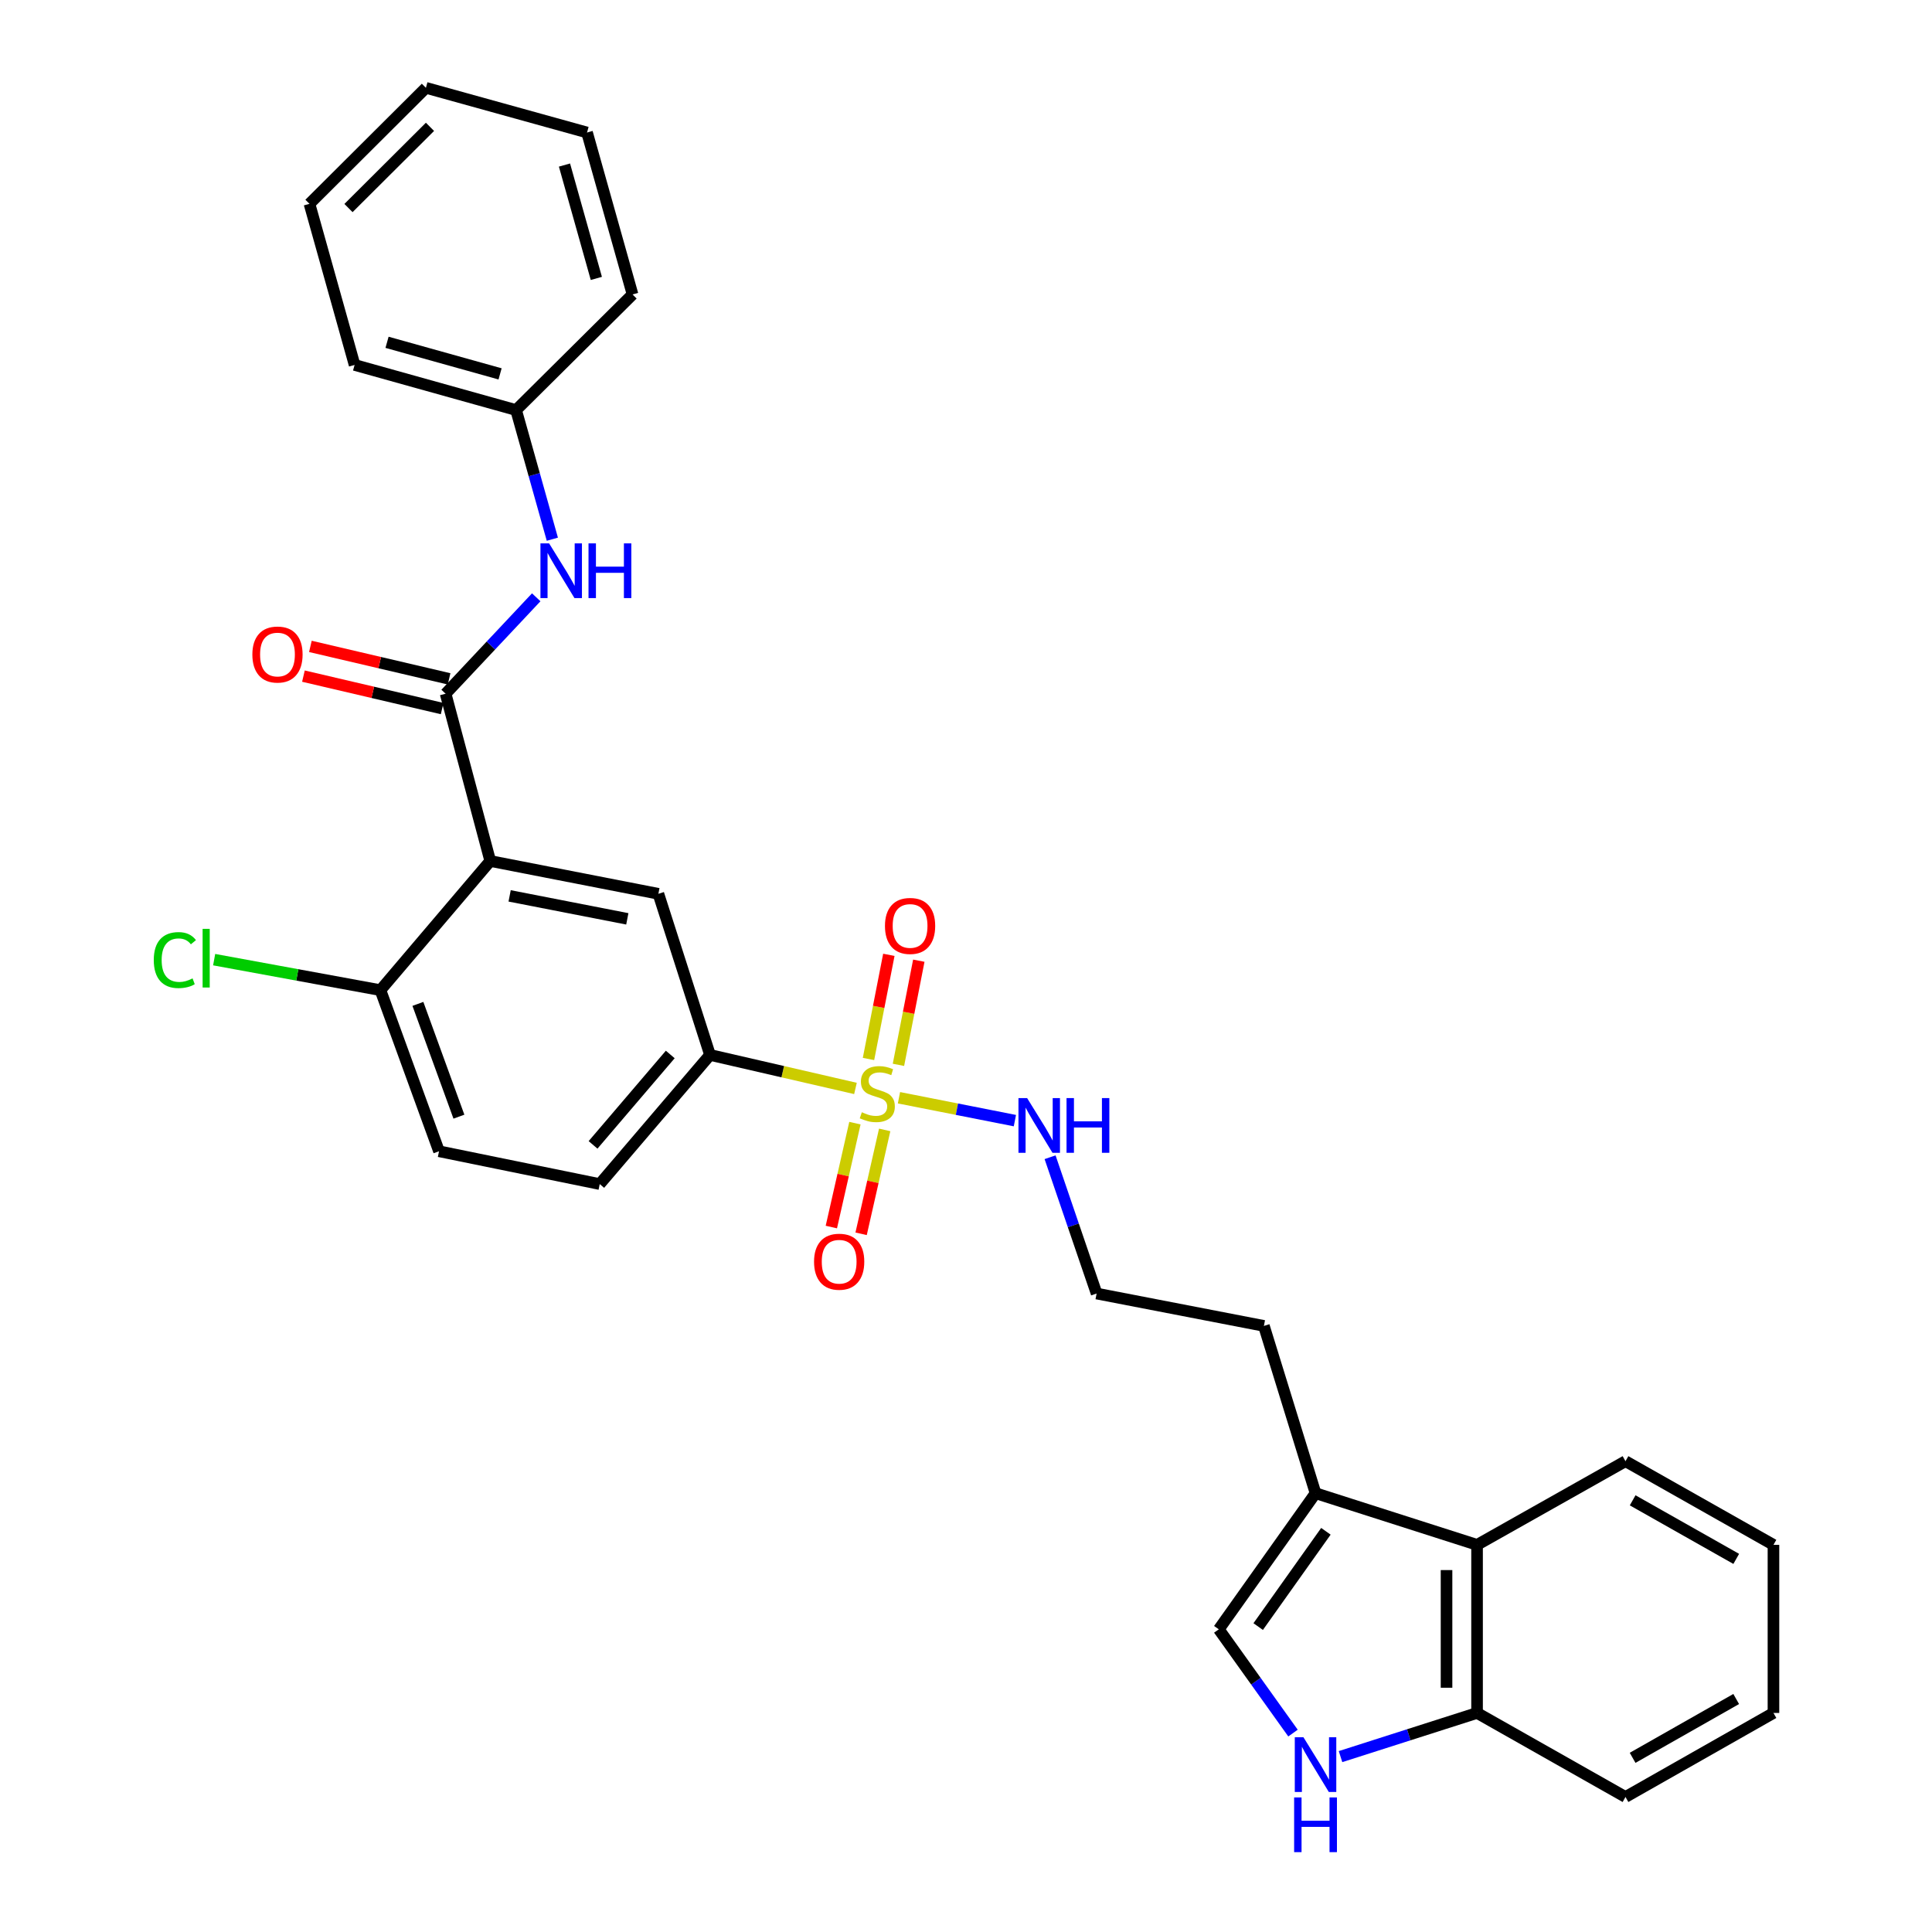 <?xml version='1.0' encoding='iso-8859-1'?>
<svg version='1.1' baseProfile='full'
              xmlns='http://www.w3.org/2000/svg'
                      xmlns:rdkit='http://www.rdkit.org/xml'
                      xmlns:xlink='http://www.w3.org/1999/xlink'
                  xml:space='preserve'
width='1000px' height='1000px' viewBox='0 0 1000 1000'>
<!-- END OF HEADER -->
<rect style='opacity:1.0;fill:#FFFFFF;stroke:none' width='1000' height='1000' x='0' y='0'> </rect>
<path class='bond-2' d='M 442.788,563.375 L 405.145,554.702' style='fill:none;fill-rule:evenodd;stroke:#CCCC00;stroke-width:6px;stroke-linecap:butt;stroke-linejoin:miter;stroke-opacity:1' />
<path class='bond-2' d='M 405.145,554.702 L 367.502,546.028' style='fill:none;fill-rule:evenodd;stroke:#000000;stroke-width:6px;stroke-linecap:butt;stroke-linejoin:miter;stroke-opacity:1' />
<path class='bond-10' d='M 465.035,551.163 L 470.304,524.207' style='fill:none;fill-rule:evenodd;stroke:#CCCC00;stroke-width:6px;stroke-linecap:butt;stroke-linejoin:miter;stroke-opacity:1' />
<path class='bond-10' d='M 470.304,524.207 L 475.573,497.251' style='fill:none;fill-rule:evenodd;stroke:#FF0000;stroke-width:6px;stroke-linecap:butt;stroke-linejoin:miter;stroke-opacity:1' />
<path class='bond-10' d='M 449.529,548.132 L 454.798,521.176' style='fill:none;fill-rule:evenodd;stroke:#CCCC00;stroke-width:6px;stroke-linecap:butt;stroke-linejoin:miter;stroke-opacity:1' />
<path class='bond-10' d='M 454.798,521.176 L 460.067,494.22' style='fill:none;fill-rule:evenodd;stroke:#FF0000;stroke-width:6px;stroke-linecap:butt;stroke-linejoin:miter;stroke-opacity:1' />
<path class='bond-11' d='M 442.504,581.341 L 436.403,608.23' style='fill:none;fill-rule:evenodd;stroke:#CCCC00;stroke-width:6px;stroke-linecap:butt;stroke-linejoin:miter;stroke-opacity:1' />
<path class='bond-11' d='M 436.403,608.23 L 430.302,635.119' style='fill:none;fill-rule:evenodd;stroke:#FF0000;stroke-width:6px;stroke-linecap:butt;stroke-linejoin:miter;stroke-opacity:1' />
<path class='bond-11' d='M 457.911,584.837 L 451.81,611.726' style='fill:none;fill-rule:evenodd;stroke:#CCCC00;stroke-width:6px;stroke-linecap:butt;stroke-linejoin:miter;stroke-opacity:1' />
<path class='bond-11' d='M 451.81,611.726 L 445.709,638.615' style='fill:none;fill-rule:evenodd;stroke:#FF0000;stroke-width:6px;stroke-linecap:butt;stroke-linejoin:miter;stroke-opacity:1' />
<path class='bond-13' d='M 465.305,568.193 L 495.305,574.116' style='fill:none;fill-rule:evenodd;stroke:#CCCC00;stroke-width:6px;stroke-linecap:butt;stroke-linejoin:miter;stroke-opacity:1' />
<path class='bond-13' d='M 495.305,574.116 L 525.305,580.038' style='fill:none;fill-rule:evenodd;stroke:#0000FF;stroke-width:6px;stroke-linecap:butt;stroke-linejoin:miter;stroke-opacity:1' />
<path class='bond-0' d='M 253.758,445.652 L 340.776,462.636' style='fill:none;fill-rule:evenodd;stroke:#000000;stroke-width:6px;stroke-linecap:butt;stroke-linejoin:miter;stroke-opacity:1' />
<path class='bond-0' d='M 263.785,463.706 L 324.697,475.595' style='fill:none;fill-rule:evenodd;stroke:#000000;stroke-width:6px;stroke-linecap:butt;stroke-linejoin:miter;stroke-opacity:1' />
<path class='bond-1' d='M 253.758,445.652 L 230.648,359.065' style='fill:none;fill-rule:evenodd;stroke:#000000;stroke-width:6px;stroke-linecap:butt;stroke-linejoin:miter;stroke-opacity:1' />
<path class='bond-30' d='M 253.758,445.652 L 196.908,512.499' style='fill:none;fill-rule:evenodd;stroke:#000000;stroke-width:6px;stroke-linecap:butt;stroke-linejoin:miter;stroke-opacity:1' />
<path class='bond-7' d='M 230.648,359.065 L 254.099,334.114' style='fill:none;fill-rule:evenodd;stroke:#000000;stroke-width:6px;stroke-linecap:butt;stroke-linejoin:miter;stroke-opacity:1' />
<path class='bond-7' d='M 254.099,334.114 L 277.55,309.163' style='fill:none;fill-rule:evenodd;stroke:#0000FF;stroke-width:6px;stroke-linecap:butt;stroke-linejoin:miter;stroke-opacity:1' />
<path class='bond-14' d='M 232.448,351.373 L 196.552,342.974' style='fill:none;fill-rule:evenodd;stroke:#000000;stroke-width:6px;stroke-linecap:butt;stroke-linejoin:miter;stroke-opacity:1' />
<path class='bond-14' d='M 196.552,342.974 L 160.656,334.574' style='fill:none;fill-rule:evenodd;stroke:#FF0000;stroke-width:6px;stroke-linecap:butt;stroke-linejoin:miter;stroke-opacity:1' />
<path class='bond-14' d='M 228.848,366.756 L 192.952,358.357' style='fill:none;fill-rule:evenodd;stroke:#000000;stroke-width:6px;stroke-linecap:butt;stroke-linejoin:miter;stroke-opacity:1' />
<path class='bond-14' d='M 192.952,358.357 L 157.057,349.958' style='fill:none;fill-rule:evenodd;stroke:#FF0000;stroke-width:6px;stroke-linecap:butt;stroke-linejoin:miter;stroke-opacity:1' />
<path class='bond-3' d='M 367.502,546.028 L 340.776,462.636' style='fill:none;fill-rule:evenodd;stroke:#000000;stroke-width:6px;stroke-linecap:butt;stroke-linejoin:miter;stroke-opacity:1' />
<path class='bond-15' d='M 367.502,546.028 L 310.415,612.876' style='fill:none;fill-rule:evenodd;stroke:#000000;stroke-width:6px;stroke-linecap:butt;stroke-linejoin:miter;stroke-opacity:1' />
<path class='bond-15' d='M 346.925,545.795 L 306.964,592.588' style='fill:none;fill-rule:evenodd;stroke:#000000;stroke-width:6px;stroke-linecap:butt;stroke-linejoin:miter;stroke-opacity:1' />
<path class='bond-4' d='M 669.255,897.043 L 650.05,870.186' style='fill:none;fill-rule:evenodd;stroke:#0000FF;stroke-width:6px;stroke-linecap:butt;stroke-linejoin:miter;stroke-opacity:1' />
<path class='bond-4' d='M 650.05,870.186 L 630.845,843.33' style='fill:none;fill-rule:evenodd;stroke:#000000;stroke-width:6px;stroke-linecap:butt;stroke-linejoin:miter;stroke-opacity:1' />
<path class='bond-31' d='M 693.854,909.219 L 729.188,897.919' style='fill:none;fill-rule:evenodd;stroke:#0000FF;stroke-width:6px;stroke-linecap:butt;stroke-linejoin:miter;stroke-opacity:1' />
<path class='bond-31' d='M 729.188,897.919 L 764.523,886.619' style='fill:none;fill-rule:evenodd;stroke:#000000;stroke-width:6px;stroke-linecap:butt;stroke-linejoin:miter;stroke-opacity:1' />
<path class='bond-5' d='M 630.845,843.33 L 680.919,772.875' style='fill:none;fill-rule:evenodd;stroke:#000000;stroke-width:6px;stroke-linecap:butt;stroke-linejoin:miter;stroke-opacity:1' />
<path class='bond-5' d='M 651.234,841.915 L 686.286,792.596' style='fill:none;fill-rule:evenodd;stroke:#000000;stroke-width:6px;stroke-linecap:butt;stroke-linejoin:miter;stroke-opacity:1' />
<path class='bond-6' d='M 680.919,772.875 L 654.193,686.288' style='fill:none;fill-rule:evenodd;stroke:#000000;stroke-width:6px;stroke-linecap:butt;stroke-linejoin:miter;stroke-opacity:1' />
<path class='bond-8' d='M 680.919,772.875 L 764.523,799.62' style='fill:none;fill-rule:evenodd;stroke:#000000;stroke-width:6px;stroke-linecap:butt;stroke-linejoin:miter;stroke-opacity:1' />
<path class='bond-17' d='M 285.893,279.093 L 276.509,245.666' style='fill:none;fill-rule:evenodd;stroke:#0000FF;stroke-width:6px;stroke-linecap:butt;stroke-linejoin:miter;stroke-opacity:1' />
<path class='bond-17' d='M 276.509,245.666 L 267.126,212.239' style='fill:none;fill-rule:evenodd;stroke:#000000;stroke-width:6px;stroke-linecap:butt;stroke-linejoin:miter;stroke-opacity:1' />
<path class='bond-12' d='M 764.523,799.62 L 764.523,886.619' style='fill:none;fill-rule:evenodd;stroke:#000000;stroke-width:6px;stroke-linecap:butt;stroke-linejoin:miter;stroke-opacity:1' />
<path class='bond-12' d='M 748.724,812.67 L 748.724,873.57' style='fill:none;fill-rule:evenodd;stroke:#000000;stroke-width:6px;stroke-linecap:butt;stroke-linejoin:miter;stroke-opacity:1' />
<path class='bond-21' d='M 764.523,799.62 L 841.35,756.313' style='fill:none;fill-rule:evenodd;stroke:#000000;stroke-width:6px;stroke-linecap:butt;stroke-linejoin:miter;stroke-opacity:1' />
<path class='bond-9' d='M 196.908,512.499 L 227.234,595.892' style='fill:none;fill-rule:evenodd;stroke:#000000;stroke-width:6px;stroke-linecap:butt;stroke-linejoin:miter;stroke-opacity:1' />
<path class='bond-9' d='M 216.305,519.609 L 237.533,577.983' style='fill:none;fill-rule:evenodd;stroke:#000000;stroke-width:6px;stroke-linecap:butt;stroke-linejoin:miter;stroke-opacity:1' />
<path class='bond-18' d='M 196.908,512.499 L 153.877,504.606' style='fill:none;fill-rule:evenodd;stroke:#000000;stroke-width:6px;stroke-linecap:butt;stroke-linejoin:miter;stroke-opacity:1' />
<path class='bond-18' d='M 153.877,504.606 L 110.846,496.712' style='fill:none;fill-rule:evenodd;stroke:#00CC00;stroke-width:6px;stroke-linecap:butt;stroke-linejoin:miter;stroke-opacity:1' />
<path class='bond-22' d='M 764.523,886.619 L 841.35,930.111' style='fill:none;fill-rule:evenodd;stroke:#000000;stroke-width:6px;stroke-linecap:butt;stroke-linejoin:miter;stroke-opacity:1' />
<path class='bond-19' d='M 543.515,598.982 L 555.56,634.257' style='fill:none;fill-rule:evenodd;stroke:#0000FF;stroke-width:6px;stroke-linecap:butt;stroke-linejoin:miter;stroke-opacity:1' />
<path class='bond-19' d='M 555.56,634.257 L 567.606,669.532' style='fill:none;fill-rule:evenodd;stroke:#000000;stroke-width:6px;stroke-linecap:butt;stroke-linejoin:miter;stroke-opacity:1' />
<path class='bond-16' d='M 310.415,612.876 L 227.234,595.892' style='fill:none;fill-rule:evenodd;stroke:#000000;stroke-width:6px;stroke-linecap:butt;stroke-linejoin:miter;stroke-opacity:1' />
<path class='bond-23' d='M 267.126,212.239 L 183.541,188.892' style='fill:none;fill-rule:evenodd;stroke:#000000;stroke-width:6px;stroke-linecap:butt;stroke-linejoin:miter;stroke-opacity:1' />
<path class='bond-23' d='M 258.839,193.521 L 200.329,177.177' style='fill:none;fill-rule:evenodd;stroke:#000000;stroke-width:6px;stroke-linecap:butt;stroke-linejoin:miter;stroke-opacity:1' />
<path class='bond-24' d='M 267.126,212.239 L 327.408,152.405' style='fill:none;fill-rule:evenodd;stroke:#000000;stroke-width:6px;stroke-linecap:butt;stroke-linejoin:miter;stroke-opacity:1' />
<path class='bond-20' d='M 567.606,669.532 L 654.193,686.288' style='fill:none;fill-rule:evenodd;stroke:#000000;stroke-width:6px;stroke-linecap:butt;stroke-linejoin:miter;stroke-opacity:1' />
<path class='bond-25' d='M 841.35,756.313 L 917.94,799.62' style='fill:none;fill-rule:evenodd;stroke:#000000;stroke-width:6px;stroke-linecap:butt;stroke-linejoin:miter;stroke-opacity:1' />
<path class='bond-25' d='M 845.062,776.562 L 898.675,806.876' style='fill:none;fill-rule:evenodd;stroke:#000000;stroke-width:6px;stroke-linecap:butt;stroke-linejoin:miter;stroke-opacity:1' />
<path class='bond-32' d='M 841.35,930.111 L 917.94,886.619' style='fill:none;fill-rule:evenodd;stroke:#000000;stroke-width:6px;stroke-linecap:butt;stroke-linejoin:miter;stroke-opacity:1' />
<path class='bond-32' d='M 845.037,909.848 L 898.65,879.405' style='fill:none;fill-rule:evenodd;stroke:#000000;stroke-width:6px;stroke-linecap:butt;stroke-linejoin:miter;stroke-opacity:1' />
<path class='bond-28' d='M 183.541,188.892 L 160.185,105.5' style='fill:none;fill-rule:evenodd;stroke:#000000;stroke-width:6px;stroke-linecap:butt;stroke-linejoin:miter;stroke-opacity:1' />
<path class='bond-27' d='M 327.408,152.405 L 303.85,68.582' style='fill:none;fill-rule:evenodd;stroke:#000000;stroke-width:6px;stroke-linecap:butt;stroke-linejoin:miter;stroke-opacity:1' />
<path class='bond-27' d='M 308.665,144.106 L 292.174,85.43' style='fill:none;fill-rule:evenodd;stroke:#000000;stroke-width:6px;stroke-linecap:butt;stroke-linejoin:miter;stroke-opacity:1' />
<path class='bond-26' d='M 917.94,799.62 L 917.94,886.619' style='fill:none;fill-rule:evenodd;stroke:#000000;stroke-width:6px;stroke-linecap:butt;stroke-linejoin:miter;stroke-opacity:1' />
<path class='bond-29' d='M 303.85,68.582 L 220.449,45.455' style='fill:none;fill-rule:evenodd;stroke:#000000;stroke-width:6px;stroke-linecap:butt;stroke-linejoin:miter;stroke-opacity:1' />
<path class='bond-33' d='M 160.185,105.5 L 220.449,45.455' style='fill:none;fill-rule:evenodd;stroke:#000000;stroke-width:6px;stroke-linecap:butt;stroke-linejoin:miter;stroke-opacity:1' />
<path class='bond-33' d='M 180.375,107.685 L 222.56,65.653' style='fill:none;fill-rule:evenodd;stroke:#000000;stroke-width:6px;stroke-linecap:butt;stroke-linejoin:miter;stroke-opacity:1' />
<path  class='atom-0' d='M 446.09 575.699
Q 446.41 575.819, 447.73 576.379
Q 449.05 576.939, 450.49 577.299
Q 451.97 577.619, 453.41 577.619
Q 456.09 577.619, 457.65 576.339
Q 459.21 575.019, 459.21 572.739
Q 459.21 571.179, 458.41 570.219
Q 457.65 569.259, 456.45 568.739
Q 455.25 568.219, 453.25 567.619
Q 450.73 566.859, 449.21 566.139
Q 447.73 565.419, 446.65 563.899
Q 445.61 562.379, 445.61 559.819
Q 445.61 556.259, 448.01 554.059
Q 450.45 551.859, 455.25 551.859
Q 458.53 551.859, 462.25 553.419
L 461.33 556.499
Q 457.93 555.099, 455.37 555.099
Q 452.61 555.099, 451.09 556.259
Q 449.57 557.379, 449.61 559.339
Q 449.61 560.859, 450.37 561.779
Q 451.17 562.699, 452.29 563.219
Q 453.45 563.739, 455.37 564.339
Q 457.93 565.139, 459.45 565.939
Q 460.97 566.739, 462.05 568.379
Q 463.17 569.979, 463.17 572.739
Q 463.17 576.659, 460.53 578.779
Q 457.93 580.859, 453.57 580.859
Q 451.05 580.859, 449.13 580.299
Q 447.25 579.779, 445.01 578.859
L 446.09 575.699
' fill='#CCCC00'/>
<path  class='atom-5' d='M 674.659 899.195
L 683.939 914.195
Q 684.859 915.675, 686.339 918.355
Q 687.819 921.035, 687.899 921.195
L 687.899 899.195
L 691.659 899.195
L 691.659 927.515
L 687.779 927.515
L 677.819 911.115
Q 676.659 909.195, 675.419 906.995
Q 674.219 904.795, 673.859 904.115
L 673.859 927.515
L 670.179 927.515
L 670.179 899.195
L 674.659 899.195
' fill='#0000FF'/>
<path  class='atom-5' d='M 669.839 930.347
L 673.679 930.347
L 673.679 942.387
L 688.159 942.387
L 688.159 930.347
L 691.999 930.347
L 691.999 958.667
L 688.159 958.667
L 688.159 945.587
L 673.679 945.587
L 673.679 958.667
L 669.839 958.667
L 669.839 930.347
' fill='#0000FF'/>
<path  class='atom-8' d='M 284.214 281.252
L 293.494 296.252
Q 294.414 297.732, 295.894 300.412
Q 297.374 303.092, 297.454 303.252
L 297.454 281.252
L 301.214 281.252
L 301.214 309.572
L 297.334 309.572
L 287.374 293.172
Q 286.214 291.252, 284.974 289.052
Q 283.774 286.852, 283.414 286.172
L 283.414 309.572
L 279.734 309.572
L 279.734 281.252
L 284.214 281.252
' fill='#0000FF'/>
<path  class='atom-8' d='M 304.614 281.252
L 308.454 281.252
L 308.454 293.292
L 322.934 293.292
L 322.934 281.252
L 326.774 281.252
L 326.774 309.572
L 322.934 309.572
L 322.934 296.492
L 308.454 296.492
L 308.454 309.572
L 304.614 309.572
L 304.614 281.252
' fill='#0000FF'/>
<path  class='atom-11' d='M 458.056 479.261
Q 458.056 472.461, 461.416 468.661
Q 464.776 464.861, 471.056 464.861
Q 477.336 464.861, 480.696 468.661
Q 484.056 472.461, 484.056 479.261
Q 484.056 486.141, 480.656 490.061
Q 477.256 493.941, 471.056 493.941
Q 464.816 493.941, 461.416 490.061
Q 458.056 486.181, 458.056 479.261
M 471.056 490.741
Q 475.376 490.741, 477.696 487.861
Q 480.056 484.941, 480.056 479.261
Q 480.056 473.701, 477.696 470.901
Q 475.376 468.061, 471.056 468.061
Q 466.736 468.061, 464.376 470.861
Q 462.056 473.661, 462.056 479.261
Q 462.056 484.981, 464.376 487.861
Q 466.736 490.741, 471.056 490.741
' fill='#FF0000'/>
<path  class='atom-12' d='M 421.35 653.059
Q 421.35 646.259, 424.71 642.459
Q 428.07 638.659, 434.35 638.659
Q 440.63 638.659, 443.99 642.459
Q 447.35 646.259, 447.35 653.059
Q 447.35 659.939, 443.95 663.859
Q 440.55 667.739, 434.35 667.739
Q 428.11 667.739, 424.71 663.859
Q 421.35 659.979, 421.35 653.059
M 434.35 664.539
Q 438.67 664.539, 440.99 661.659
Q 443.35 658.739, 443.35 653.059
Q 443.35 647.499, 440.99 644.699
Q 438.67 641.859, 434.35 641.859
Q 430.03 641.859, 427.67 644.659
Q 425.35 647.459, 425.35 653.059
Q 425.35 658.779, 427.67 661.659
Q 430.03 664.539, 434.35 664.539
' fill='#FF0000'/>
<path  class='atom-14' d='M 531.635 568.364
L 540.915 583.364
Q 541.835 584.844, 543.315 587.524
Q 544.795 590.204, 544.875 590.364
L 544.875 568.364
L 548.635 568.364
L 548.635 596.684
L 544.755 596.684
L 534.795 580.284
Q 533.635 578.364, 532.395 576.164
Q 531.195 573.964, 530.835 573.284
L 530.835 596.684
L 527.155 596.684
L 527.155 568.364
L 531.635 568.364
' fill='#0000FF'/>
<path  class='atom-14' d='M 552.035 568.364
L 555.875 568.364
L 555.875 580.404
L 570.355 580.404
L 570.355 568.364
L 574.195 568.364
L 574.195 596.684
L 570.355 596.684
L 570.355 583.604
L 555.875 583.604
L 555.875 596.684
L 552.035 596.684
L 552.035 568.364
' fill='#0000FF'/>
<path  class='atom-15' d='M 130.622 338.781
Q 130.622 331.981, 133.982 328.181
Q 137.342 324.381, 143.622 324.381
Q 149.902 324.381, 153.262 328.181
Q 156.622 331.981, 156.622 338.781
Q 156.622 345.661, 153.222 349.581
Q 149.822 353.461, 143.622 353.461
Q 137.382 353.461, 133.982 349.581
Q 130.622 345.701, 130.622 338.781
M 143.622 350.261
Q 147.942 350.261, 150.262 347.381
Q 152.622 344.461, 152.622 338.781
Q 152.622 333.221, 150.262 330.421
Q 147.942 327.581, 143.622 327.581
Q 139.302 327.581, 136.942 330.381
Q 134.622 333.181, 134.622 338.781
Q 134.622 344.501, 136.942 347.381
Q 139.302 350.261, 143.622 350.261
' fill='#FF0000'/>
<path  class='atom-19' d='M 79.594 496.934
Q 79.594 489.894, 82.874 486.214
Q 86.194 482.494, 92.474 482.494
Q 98.314 482.494, 101.434 486.614
L 98.794 488.774
Q 96.514 485.774, 92.474 485.774
Q 88.194 485.774, 85.914 488.654
Q 83.674 491.494, 83.674 496.934
Q 83.674 502.534, 85.994 505.414
Q 88.354 508.294, 92.914 508.294
Q 96.034 508.294, 99.674 506.414
L 100.794 509.414
Q 99.314 510.374, 97.074 510.934
Q 94.834 511.494, 92.354 511.494
Q 86.194 511.494, 82.874 507.734
Q 79.594 503.974, 79.594 496.934
' fill='#00CC00'/>
<path  class='atom-19' d='M 104.874 480.774
L 108.554 480.774
L 108.554 511.134
L 104.874 511.134
L 104.874 480.774
' fill='#00CC00'/>
</svg>
